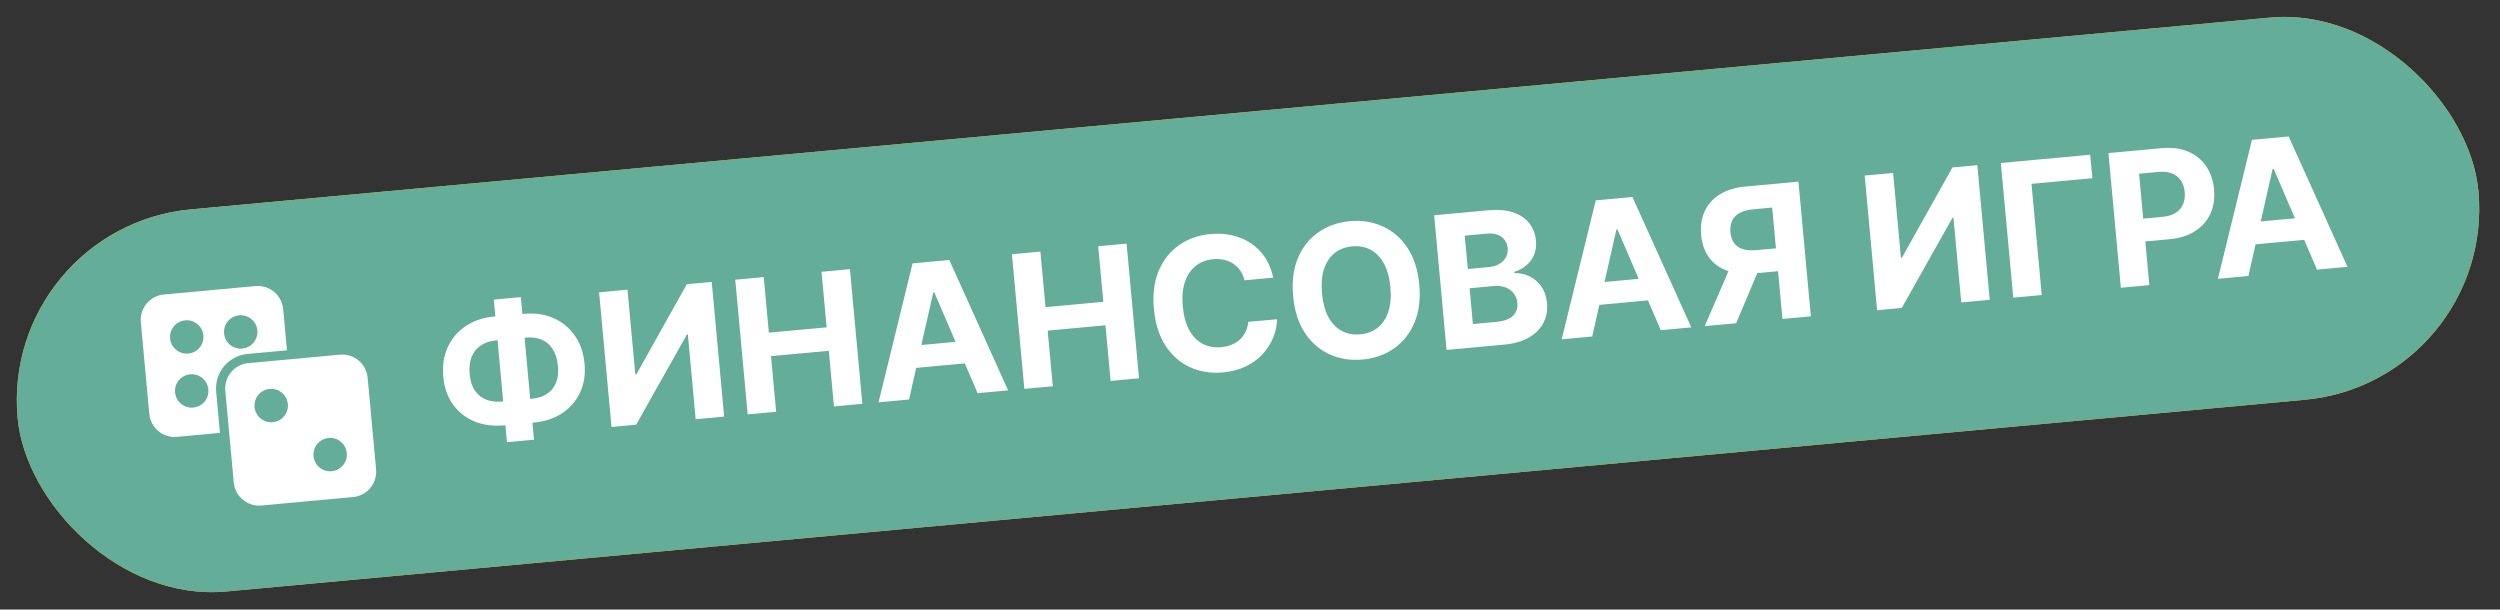 <?xml version="1.0" encoding="UTF-8"?> <svg xmlns="http://www.w3.org/2000/svg" width="242" height="59" viewBox="0 0 242 59" fill="none"><rect x="0" y="0" width="242" height="59" fill="#333333" stroke="none"/><rect y="21.97" width="239.215" height="37.148" rx="18.574" transform="rotate(-5.27 0 21.97)" fill="#FFC200"></rect><rect y="21.97" width="239.215" height="37.148" rx="18.574" transform="rotate(-5.27 0 21.97)" fill="#64AD99"></rect><path d="M47.804 30.645L50.719 30.377C51.763 30.28 52.708 30.416 53.555 30.783C54.407 31.149 55.098 31.712 55.63 32.472C56.167 33.227 56.484 34.144 56.584 35.221C56.68 36.265 56.533 37.197 56.142 38.016C55.755 38.835 55.177 39.498 54.406 40.005C53.639 40.508 52.734 40.808 51.69 40.904L48.775 41.173C47.727 41.27 46.778 41.143 45.928 40.794C45.078 40.44 44.386 39.896 43.852 39.162C43.322 38.428 43.009 37.533 42.911 36.476C42.812 35.398 42.956 34.439 43.345 33.599C43.738 32.754 44.32 32.075 45.09 31.563C45.86 31.047 46.764 30.741 47.804 30.645ZM48.017 32.95C47.456 33.001 46.972 33.159 46.565 33.424C46.161 33.684 45.861 34.049 45.664 34.521C45.468 34.993 45.401 35.566 45.464 36.241C45.523 36.886 45.693 37.411 45.975 37.818C46.261 38.223 46.625 38.513 47.069 38.686C47.513 38.859 48.011 38.92 48.562 38.869L51.497 38.598C52.053 38.547 52.529 38.394 52.924 38.139C53.325 37.884 53.619 37.532 53.809 37.082C54.003 36.632 54.071 36.091 54.012 35.459C53.95 34.784 53.782 34.232 53.507 33.804C53.236 33.375 52.88 33.068 52.44 32.882C52.003 32.695 51.507 32.628 50.951 32.679L48.017 32.95ZM50.416 28.761L51.689 42.561L49.073 42.802L47.8 29.003L50.416 28.761ZM57.992 28.294L60.742 28.04L61.498 36.238L61.607 36.228L66.484 27.51L68.896 27.288L70.098 40.323L67.342 40.578L66.585 32.373L66.49 32.382L61.582 41.109L59.195 41.329L57.992 28.294ZM72.375 40.113L71.173 27.078L73.929 26.824L74.425 32.202L80.02 31.686L79.524 26.308L82.273 26.054L83.476 39.09L80.726 39.343L80.23 33.958L74.635 34.474L75.131 39.859L72.375 40.113ZM87.995 38.673L85.042 38.945L88.339 25.494L91.891 25.167L97.587 37.788L94.634 38.06L90.441 28.305L90.339 28.314L87.995 38.673ZM87.338 33.566L94.314 32.922L94.512 35.074L87.536 35.717L87.338 33.566ZM99.156 37.643L97.954 24.608L100.71 24.354L101.206 29.732L106.801 29.216L106.305 23.837L109.054 23.584L110.257 36.62L107.507 36.873L107.01 31.488L101.416 32.004L101.912 37.389L99.156 37.643ZM123.249 26.877L120.461 27.134C120.377 26.778 120.244 26.468 120.061 26.202C119.878 25.932 119.654 25.709 119.389 25.532C119.125 25.355 118.826 25.229 118.494 25.152C118.166 25.076 117.815 25.055 117.442 25.089C116.767 25.151 116.195 25.373 115.725 25.755C115.255 26.132 114.911 26.651 114.694 27.313C114.477 27.971 114.41 28.752 114.493 29.655C114.579 30.585 114.789 31.353 115.123 31.96C115.461 32.566 115.896 33.008 116.426 33.284C116.956 33.56 117.551 33.668 118.208 33.607C118.577 33.573 118.915 33.493 119.22 33.366C119.529 33.239 119.798 33.071 120.027 32.862C120.255 32.648 120.438 32.398 120.574 32.112C120.714 31.825 120.8 31.505 120.832 31.151L123.621 30.906C123.604 31.511 123.477 32.105 123.24 32.687C123.006 33.265 122.668 33.795 122.224 34.277C121.785 34.754 121.244 35.15 120.601 35.466C119.962 35.778 119.225 35.972 118.389 36.049C117.226 36.156 116.162 35.989 115.197 35.548C114.236 35.105 113.444 34.41 112.822 33.462C112.204 32.514 111.829 31.331 111.699 29.913C111.568 28.492 111.723 27.258 112.166 26.211C112.609 25.165 113.264 24.338 114.133 23.732C115.001 23.121 116.008 22.763 117.153 22.657C117.909 22.587 118.619 22.629 119.283 22.782C119.952 22.934 120.556 23.191 121.094 23.552C121.632 23.909 122.085 24.366 122.453 24.922C122.825 25.478 123.09 26.13 123.249 26.877ZM137.385 27.544C137.516 28.966 137.358 30.2 136.911 31.247C136.468 32.293 135.809 33.122 134.932 33.734C134.06 34.341 133.048 34.697 131.898 34.803C130.74 34.91 129.676 34.743 128.707 34.301C127.737 33.86 126.939 33.166 126.313 32.218C125.686 31.27 125.307 30.087 125.177 28.67C125.046 27.249 125.201 26.015 125.644 24.968C126.087 23.922 126.744 23.095 127.617 22.488C128.489 21.877 129.505 21.518 130.663 21.411C131.813 21.305 132.873 21.473 133.842 21.914C134.815 22.351 135.615 23.043 136.242 23.991C136.873 24.938 137.254 26.123 137.385 27.544ZM134.591 27.802C134.506 26.881 134.296 26.117 133.962 25.51C133.632 24.903 133.204 24.459 132.677 24.178C132.151 23.897 131.554 23.788 130.888 23.849C130.222 23.91 129.656 24.127 129.189 24.5C128.723 24.872 128.381 25.387 128.163 26.045C127.95 26.703 127.886 27.492 127.971 28.412C128.056 29.333 128.263 30.097 128.593 30.704C128.927 31.311 129.358 31.755 129.884 32.036C130.411 32.317 131.007 32.427 131.673 32.365C132.34 32.304 132.906 32.087 133.372 31.714C133.839 31.342 134.178 30.827 134.392 30.17C134.609 29.512 134.675 28.723 134.591 27.802ZM140.028 33.874L138.825 20.838L144.045 20.357C145.004 20.268 145.817 20.337 146.484 20.562C147.15 20.787 147.668 21.137 148.038 21.612C148.406 22.083 148.621 22.646 148.681 23.299C148.728 23.808 148.667 24.265 148.499 24.67C148.331 25.071 148.08 25.411 147.746 25.69C147.416 25.964 147.029 26.173 146.584 26.317L146.596 26.444C147.094 26.42 147.572 26.517 148.029 26.736C148.49 26.954 148.877 27.284 149.192 27.726C149.506 28.164 149.693 28.703 149.752 29.343C149.816 30.035 149.701 30.668 149.407 31.243C149.118 31.813 148.654 32.286 148.017 32.662C147.38 33.037 146.573 33.27 145.597 33.36L140.028 33.874ZM142.576 31.366L144.823 31.159C145.591 31.088 146.137 30.89 146.462 30.565C146.787 30.235 146.927 29.824 146.882 29.332C146.848 28.971 146.732 28.661 146.533 28.401C146.333 28.142 146.065 27.948 145.728 27.821C145.395 27.693 145.008 27.65 144.567 27.691L142.256 27.904L142.576 31.366ZM142.084 26.039L144.128 25.85C144.505 25.815 144.834 25.719 145.115 25.56C145.4 25.397 145.615 25.184 145.762 24.923C145.914 24.66 145.973 24.358 145.942 24.014C145.898 23.543 145.696 23.179 145.334 22.921C144.976 22.663 144.492 22.562 143.881 22.618L141.787 22.812L142.084 26.039ZM154.124 32.573L151.171 32.846L154.469 19.395L158.021 19.068L163.717 31.689L160.763 31.961L156.57 22.206L156.469 22.215L154.124 32.573ZM153.467 27.467L160.443 26.823L160.642 28.974L153.666 29.618L153.467 27.467ZM175.291 30.621L172.542 30.875L171.547 20.092L169.689 20.264C169.158 20.313 168.724 20.432 168.386 20.621C168.053 20.806 167.812 21.055 167.666 21.368C167.519 21.681 167.466 22.054 167.506 22.487C167.545 22.916 167.665 23.266 167.866 23.539C168.067 23.811 168.347 24.004 168.709 24.116C169.07 24.228 169.514 24.26 170.04 24.211L173.031 23.935L173.236 26.15L169.799 26.467C168.801 26.559 167.933 26.473 167.194 26.207C166.455 25.941 165.87 25.516 165.44 24.931C165.009 24.341 164.753 23.614 164.673 22.748C164.594 21.887 164.707 21.121 165.013 20.451C165.324 19.776 165.81 19.233 166.474 18.821C167.142 18.404 167.968 18.15 168.953 18.059L174.089 17.585L175.291 30.621ZM167.711 25.338L170.683 25.063L168.061 31.288L165.018 31.569L167.711 25.338ZM180.502 16.994L183.252 16.74L184.008 24.939L184.116 24.929L188.993 16.211L191.405 15.988L192.607 29.024L189.851 29.278L189.095 21.074L188.999 21.082L184.091 29.809L181.704 30.03L180.502 16.994ZM202.332 14.98L202.542 17.253L196.648 17.797L197.641 28.56L194.885 28.814L193.682 15.778L202.332 14.98ZM205.299 27.853L204.097 14.818L209.24 14.343C210.229 14.252 211.088 14.363 211.819 14.677C212.549 14.986 213.128 15.457 213.554 16.09C213.984 16.717 214.239 17.464 214.319 18.33C214.399 19.195 214.283 19.977 213.971 20.673C213.658 21.369 213.165 21.935 212.49 22.369C211.82 22.803 210.984 23.067 209.982 23.159L206.704 23.461L206.501 21.253L209.333 20.991C209.864 20.943 210.292 20.811 210.619 20.597C210.95 20.378 211.185 20.098 211.325 19.755C211.468 19.408 211.52 19.02 211.481 18.592C211.441 18.159 211.319 17.789 211.115 17.483C210.915 17.172 210.633 16.943 210.269 16.797C209.904 16.647 209.454 16.596 208.919 16.645L207.061 16.817L208.055 27.599L205.299 27.853ZM217.646 26.715L214.693 26.987L217.99 13.536L221.542 13.209L227.238 25.83L224.285 26.102L220.092 16.347L219.99 16.356L217.646 26.715ZM216.989 21.608L223.965 20.964L224.163 23.116L217.187 23.759L216.989 21.608Z" fill="white"></path><path d="M32.909 34.332L24.034 35.151C22.681 35.275 21.684 36.48 21.809 37.833L22.627 46.704C22.752 48.056 23.953 49.058 25.305 48.934L34.18 48.115C35.532 47.99 36.53 46.785 36.405 45.433L35.587 36.562C35.462 35.21 34.261 34.207 32.909 34.332ZM26.403 40.869C25.512 40.952 24.723 40.296 24.641 39.409C24.559 38.518 25.215 37.729 26.106 37.646C26.993 37.565 27.782 38.221 27.864 39.112C27.946 39.998 27.29 40.788 26.403 40.869ZM32.108 45.615C31.221 45.696 30.432 45.04 30.35 44.154C30.268 43.263 30.924 42.473 31.81 42.392C32.702 42.309 33.486 42.966 33.569 43.857C33.65 44.744 32.999 45.532 32.108 45.615Z" fill="white"></path><path d="M23.953 34.264L27.779 33.911L27.411 29.917C27.286 28.565 26.085 27.567 24.733 27.691L15.858 28.51C14.506 28.635 13.508 29.835 13.632 31.188L14.451 40.063C14.576 41.415 15.777 42.413 17.129 42.288L21.292 41.905L20.924 37.915C20.753 36.07 22.114 34.434 23.953 34.264ZM23.157 30.524C24.044 30.442 24.833 31.098 24.915 31.985C24.997 32.876 24.34 33.66 23.454 33.742C22.563 33.825 21.774 33.173 21.692 32.282C21.61 31.395 22.266 30.606 23.157 30.524ZM18.709 39.451C17.818 39.533 17.029 38.882 16.947 37.991C16.865 37.1 17.521 36.315 18.412 36.233C19.299 36.151 20.088 36.803 20.17 37.694C20.252 38.585 19.596 39.37 18.709 39.451ZM18.227 34.224C17.336 34.307 16.547 33.655 16.465 32.764C16.383 31.877 17.039 31.088 17.93 31.006C18.817 30.924 19.606 31.58 19.688 32.467C19.77 33.358 19.114 34.143 18.227 34.224Z" fill="white"></path></svg> 